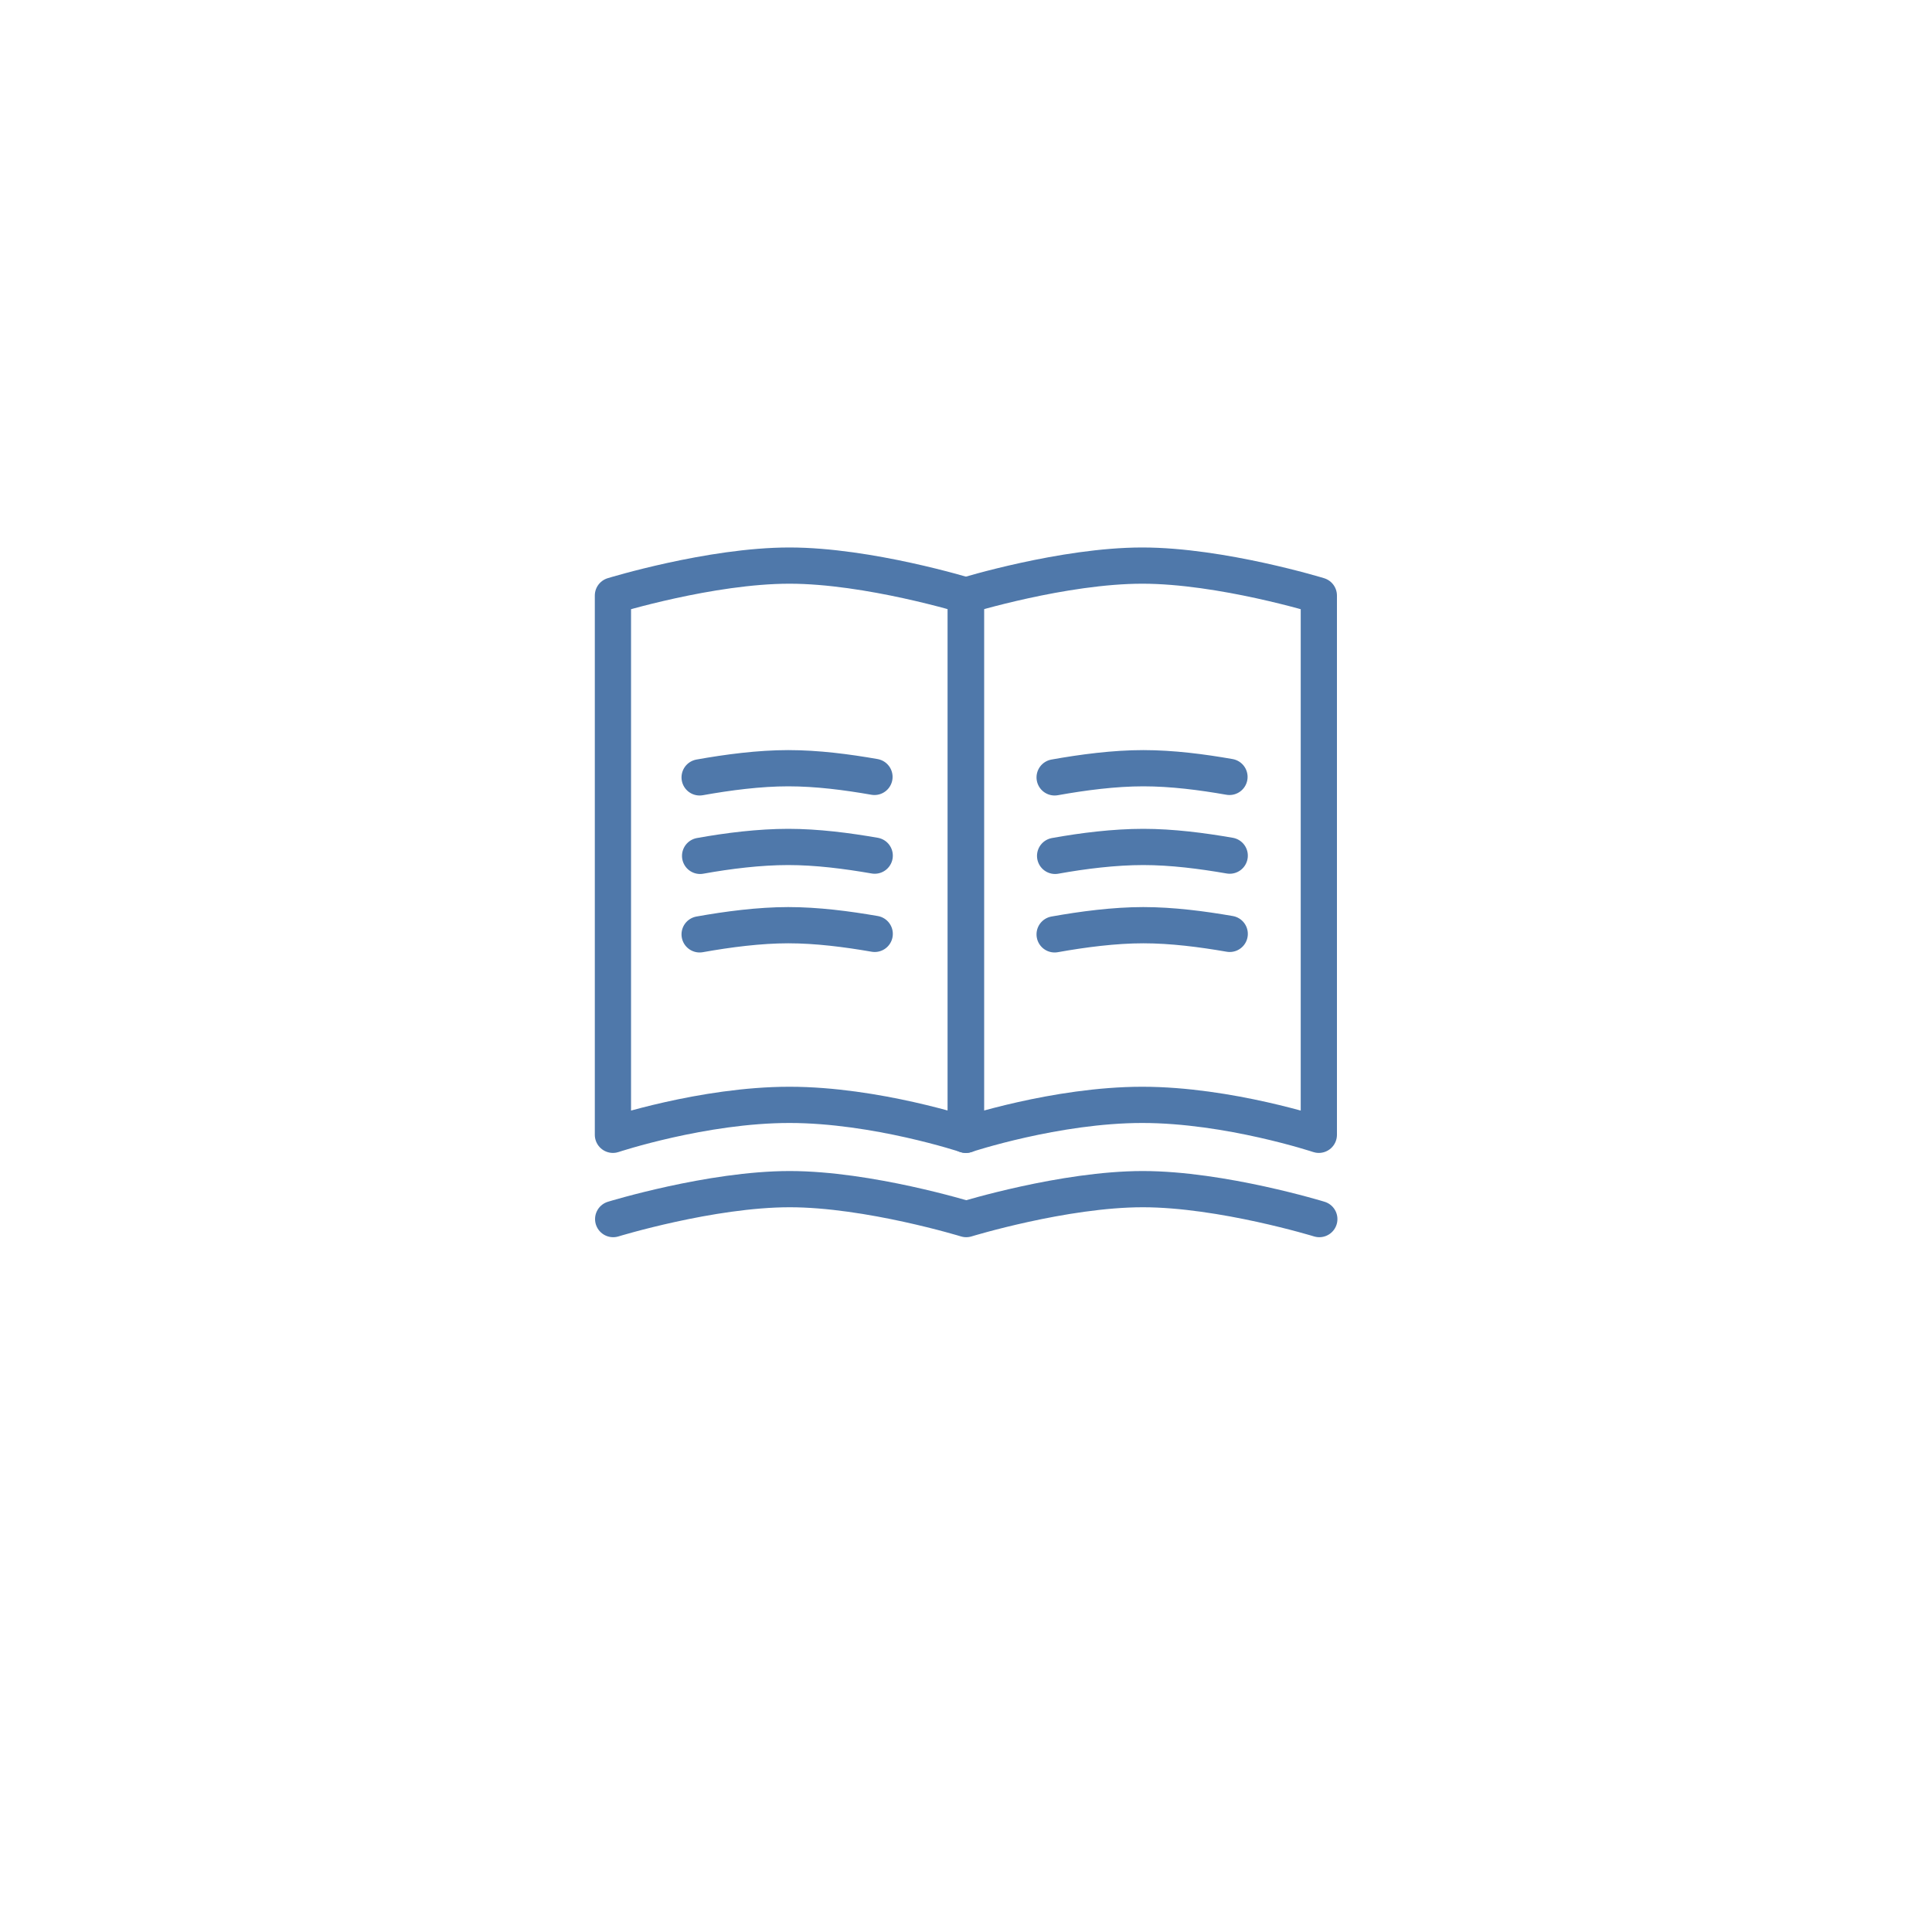 <?xml version="1.0" encoding="UTF-8"?>
<svg id="_レイヤー_2" data-name="レイヤー 2" xmlns="http://www.w3.org/2000/svg" xmlns:xlink="http://www.w3.org/1999/xlink" viewBox="0 0 80 80">
  <defs>
    <style>
      .cls-1 {
        fill: none;
        stroke: #4f78aa;
        stroke-linecap: round;
        stroke-linejoin: round;
        stroke-width: 1.5px;
      }

      .cls-2 {
        fill: #fff;
        filter: url(#drop-shadow-1);
      }
    </style>
    <filter id="drop-shadow-1" filterUnits="userSpaceOnUse">
      <feOffset dx="0" dy="0"/>
      <feGaussianBlur result="blur" stdDeviation="3.2"/>
      <feFlood flood-color="#000" flood-opacity=".1"/>
      <feComposite in2="blur" operator="in"/>
      <feComposite in="SourceGraphic"/>
    </filter>
  </defs>
  <g id="_レイヤー_1-2" data-name="レイヤー 1">
    <g>
      <circle class="cls-2" cx="40" cy="40" r="40"/>
      <g>
        <path class="cls-1" d="M40,46.99s-3.73-1.24-7.31-1.24-7.31,1.24-7.31,1.24V24.66s4.04-1.24,7.31-1.24,7.31,1.24,7.31,1.24v22.33Z"/>
        <path class="cls-1" d="M54.61,46.99s-3.73-1.24-7.31-1.24-7.31,1.24-7.31,1.24V24.66s4.04-1.24,7.31-1.24,7.31,1.24,7.31,1.24v22.33Z"/>
        <path class="cls-1" d="M25.39,50.48s4.04-1.24,7.31-1.24,7.31,1.24,7.31,1.24c0,0,4.04-1.24,7.31-1.24s7.31,1.24,7.31,1.24"/>
        <g>
          <path class="cls-1" d="M28.99,35.44c1.16-.21,2.46-.37,3.65-.37s2.43,.16,3.58,.36"/>
          <path class="cls-1" d="M28.97,32.19c1.17-.21,2.47-.38,3.67-.38s2.43,.16,3.57,.36"/>
          <path class="cls-1" d="M28.97,38.69c1.17-.21,2.48-.38,3.67-.38s2.43,.16,3.58,.36"/>
        </g>
        <g>
          <path class="cls-1" d="M43.69,35.44c1.16-.21,2.46-.37,3.65-.37s2.43,.16,3.58,.36"/>
          <path class="cls-1" d="M43.67,32.19c1.17-.21,2.47-.38,3.67-.38s2.43,.16,3.57,.36"/>
          <path class="cls-1" d="M43.67,38.69c1.17-.21,2.48-.38,3.67-.38s2.43,.16,3.58,.36"/>
        </g>
      </g>
    </g>
  </g>
</svg>